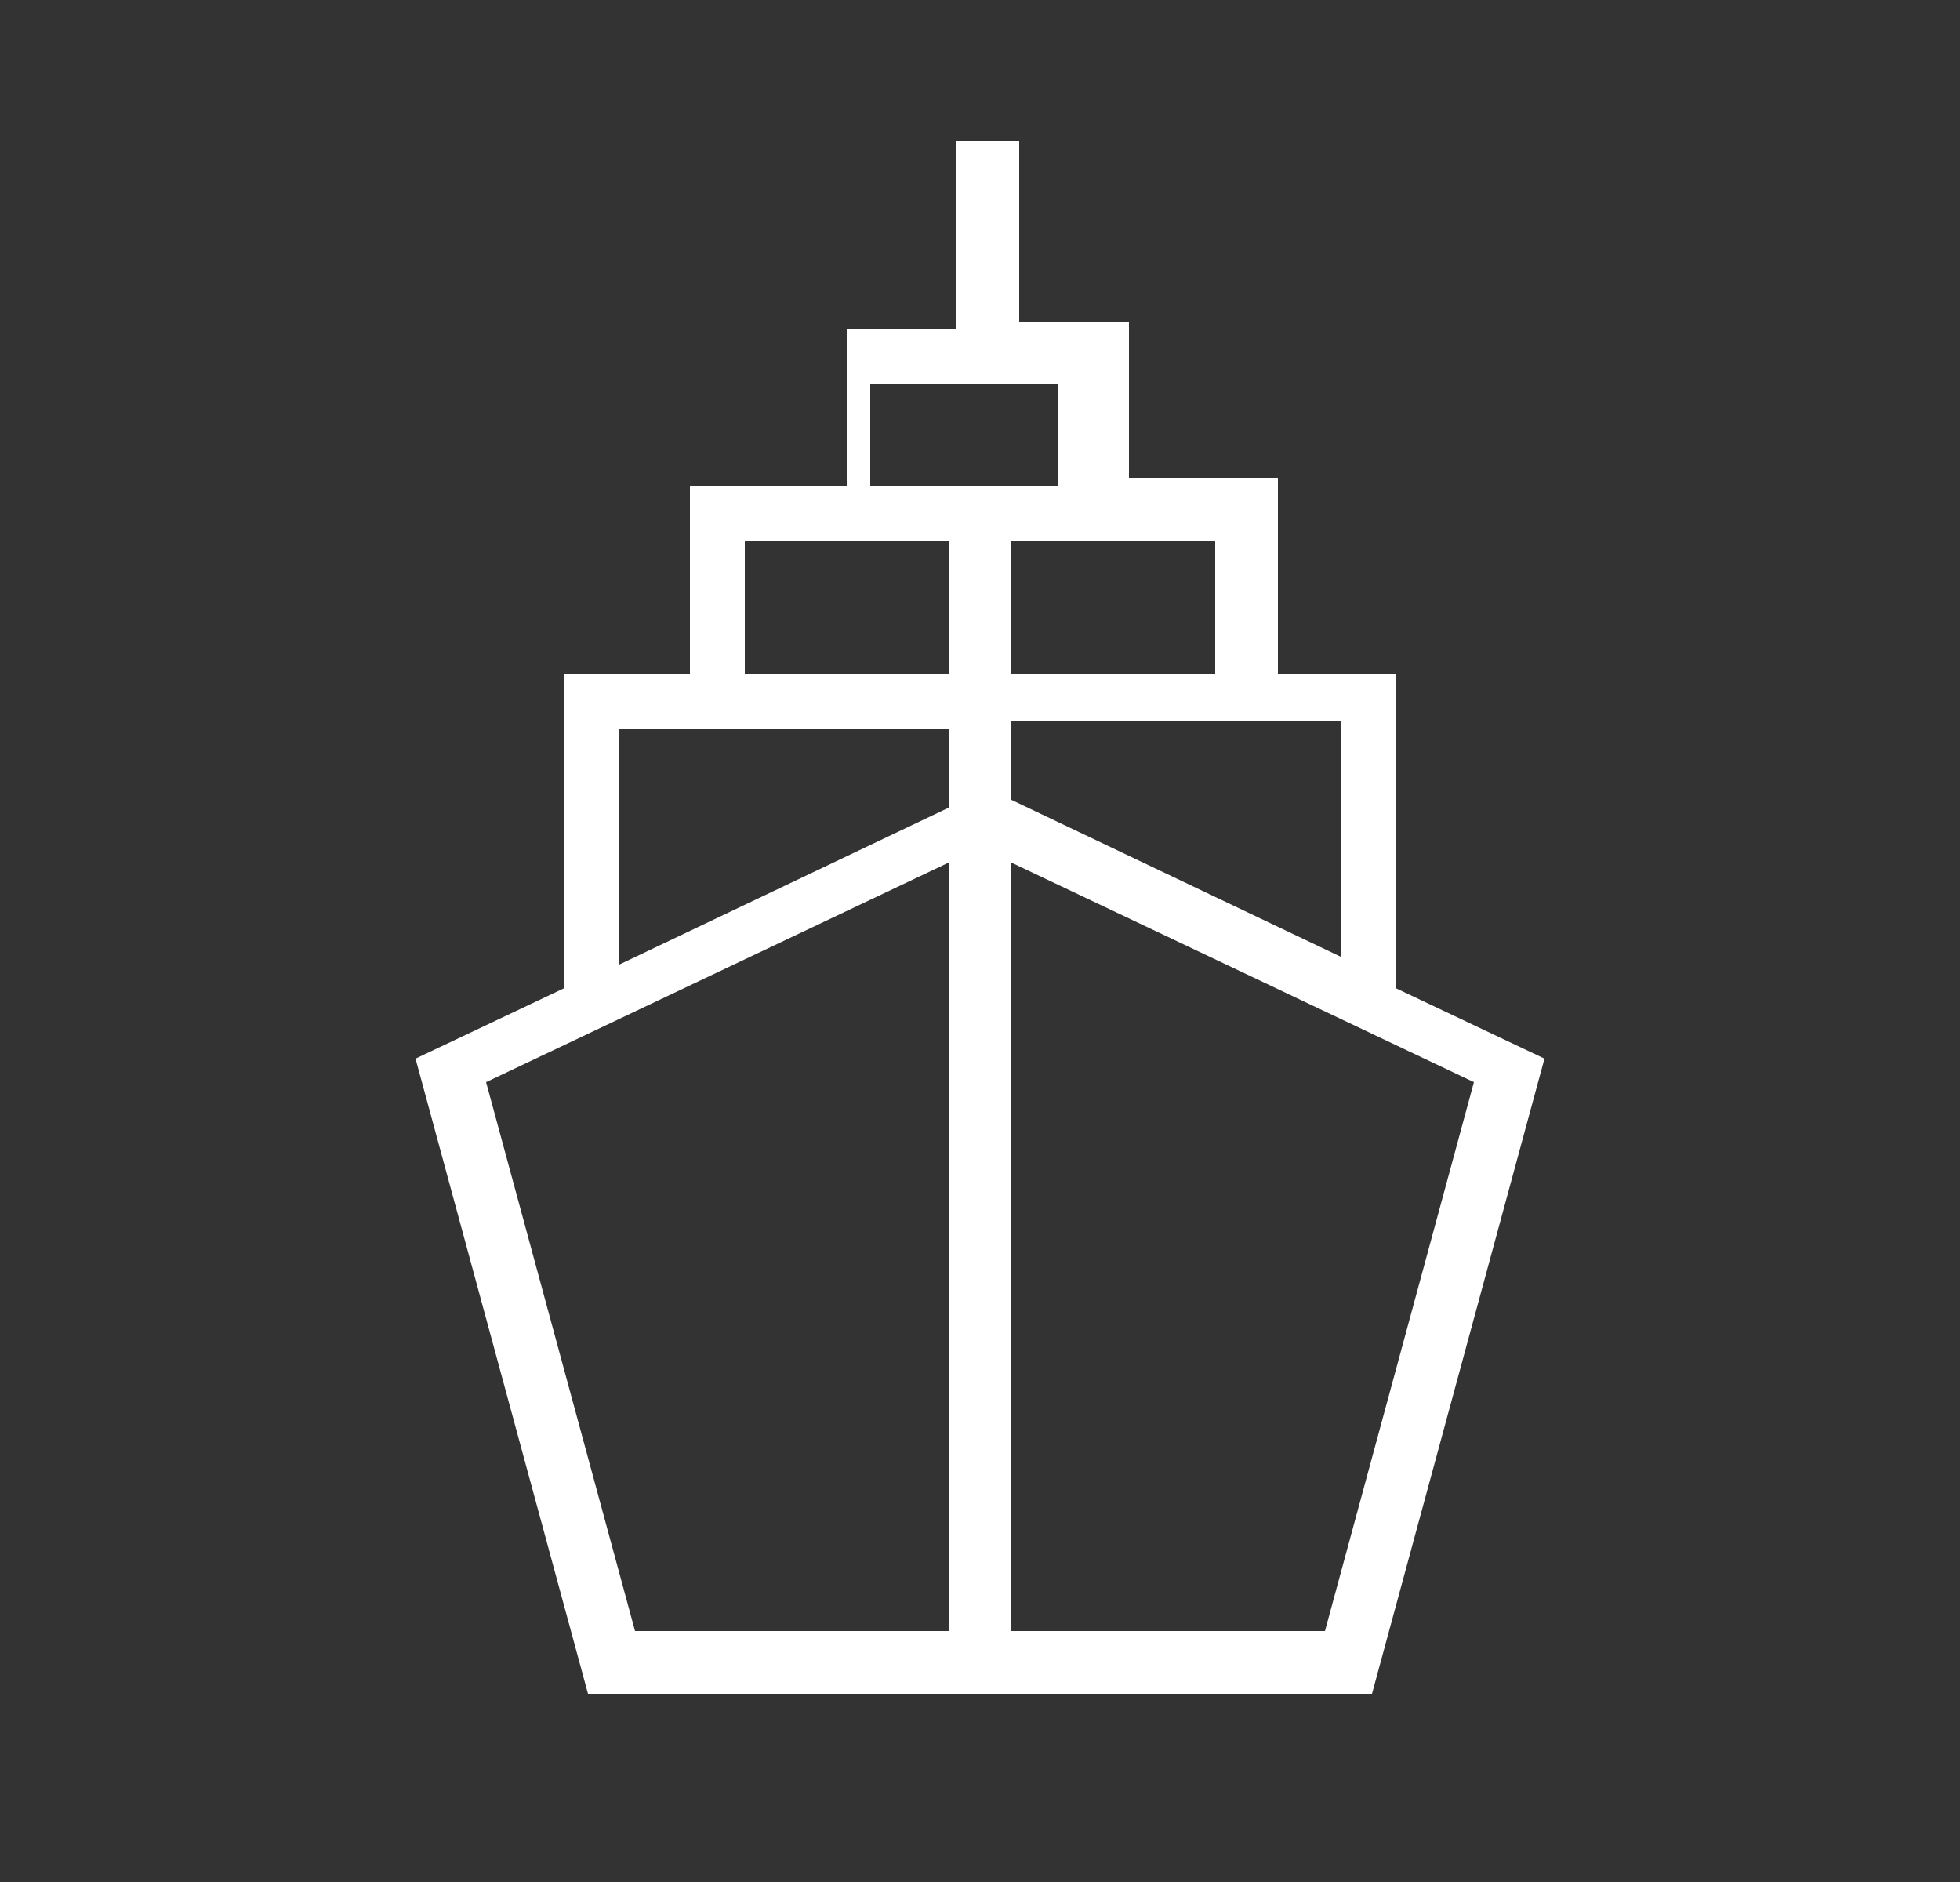 <?xml version="1.0" encoding="utf-8"?>
<!-- Generator: Adobe Illustrator 24.3.0, SVG Export Plug-In . SVG Version: 6.00 Build 0)  -->
<svg version="1.1" id="Icons" xmlns="http://www.w3.org/2000/svg" xmlns:xlink="http://www.w3.org/1999/xlink" x="0px" y="0px"
	 viewBox="0 0 25 24" style="enable-background:new 0 0 25 24;" xml:space="preserve">
<rect x="0" y="0" width="25" height="24" fill="#333333" stroke="none"/>
<style type="text/css">
	.st0__project_logistics_shipping_weiss{fill:#FFFFFF;}
</style>
<g>
	<path class="st0__project_logistics_shipping_weiss" d="M17.8,8.6h-1.5V6.1h-1.9v-2h-1h-0.4V1.8h-0.1h-0.6h-0.1v2.4h-0.4h-1v2H8.8v2.4H7.2v4l-1.9,0.9l2.2,8.1h4.7h0.6
		h4.7l2.2-8.1l-1.9-0.9V8.6z M17.1,12.2l-4.2-2v-1h4.2V12.2z M15.5,8.6h-2.6V6.9h2.6V8.6z M11.3,4.9h0.3h1.6h0.3v1.3h-0.9h-0.6h-0.9
		V4.9z M9.5,6.9h2.6v1.7H9.5V6.9z M7.9,9.3h4.2v1l-4.2,2V9.3z M12.1,20.8h-4l-1.9-7l5.9-2.8v2.2V20.8z M16.9,20.8h-4v-7.6V11
		l5.9,2.8L16.9,20.8z"/>
</g>
</svg>

